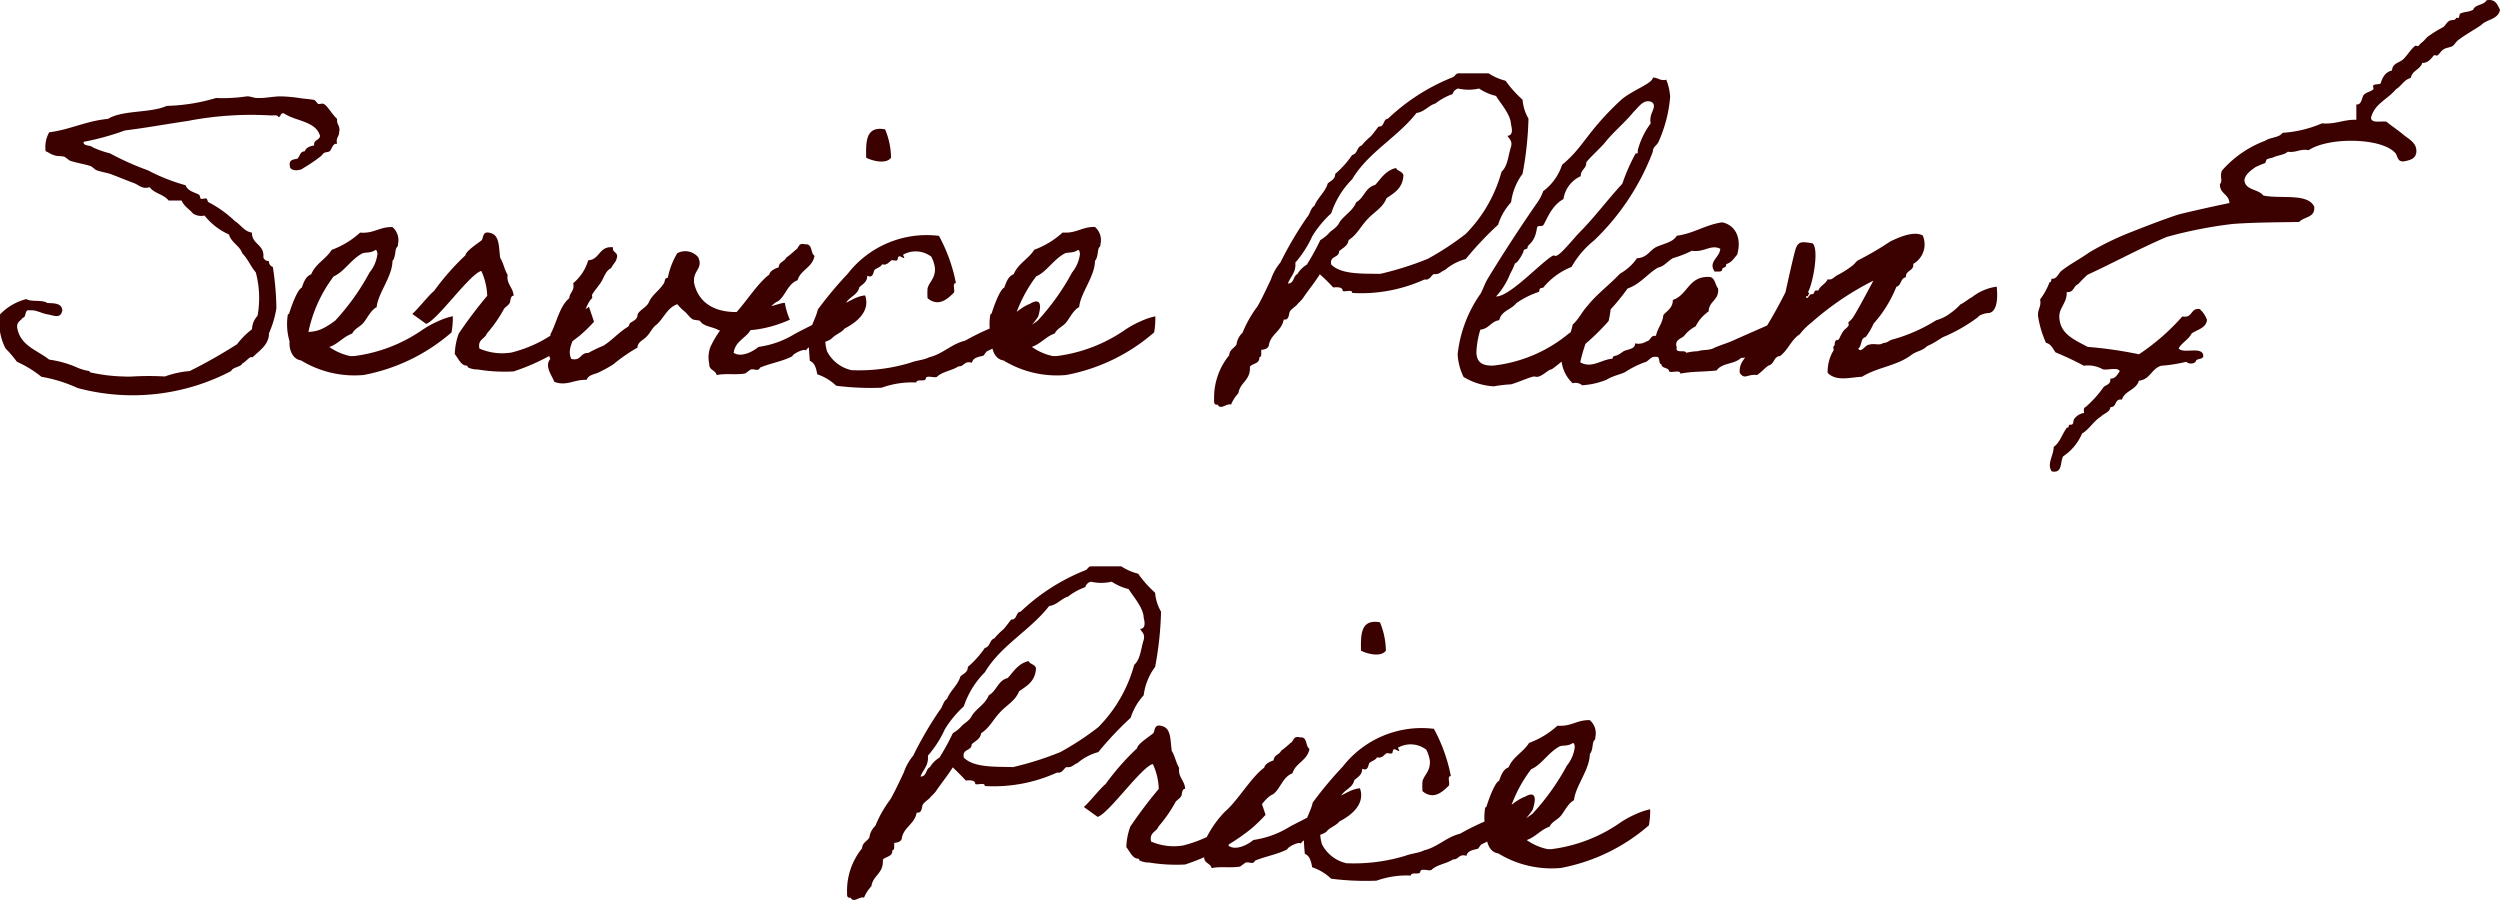 <svg xmlns="http://www.w3.org/2000/svg" width="101.407" height="36.504" viewBox="0 0 101.407 36.504"><path d="M-36.936-1.856a4.036,4.036,0,0,0,.3-1.008,11.7,11.7,0,0,0-.144-1.68.232.232,0,0,1-.16-.24.219.219,0,0,1-.224-.144c.048-.544-.464-.512-.464-1.008-.32-.048-.448-.32-.688-.464a4.6,4.6,0,0,0-1.072-.768c-.032,0-.048-.128-.08-.144-.064-.032-.176.032-.24,0-.016-.016-.032-.144-.064-.16-.176-.1-.464-.144-.544-.384a7.683,7.683,0,0,1-1.536-.608,11.178,11.178,0,0,1-1.536-.688,3.668,3.668,0,0,1-.688-.24c-.128-.112-.384-.032-.384-.224a10.769,10.769,0,0,0,1.68-.464c.832-.1,1.664-.256,2.544-.384a13.574,13.574,0,0,1,3.376-.224c.112,0,.288-.032.3.064.128,0,.064-.192.24-.144.464.32,1.28.3,1.456.912-.032.192-.272.144-.24.384-.176.032-.32.08-.384.24-.192,0-.192.208-.3.3-.176.032-.352.048-.3.3,0,.224.432.192.544.08a6.477,6.477,0,0,0,.688-.464c.064-.048.1-.112.144-.144.064-.048.176-.032.24-.08.1-.1.112-.32.3-.3-.064-.24.08-.288.08-.464.064-.272-.112-.3-.08-.544-.192-.16-.384-.528-.544-.608-.048-.032-.16.016-.224,0-.032-.016-.112-.144-.16-.16-.144-.032-.416-.048-.608-.08a6.109,6.109,0,0,0-.688-.064c-.32-.016-.672.08-1.008.064-.176,0-.288-.08-.448-.064a6.562,6.562,0,0,1-1.232.064,7.586,7.586,0,0,1-2,.32c-.656.3-1.792.16-2.384.528-.88.08-1.52.432-2.384.544a1.228,1.228,0,0,0-.144.768c.128.048.224.128.3.144.192.08.272.032.464.08.032.016.192.144.224.16.3.1.64.144.848.224.048.016.176.144.224.16.176.064.384.1.544.144.384.144.64.256.992.384.192.08.336.256.624.16.176.256.576.288.768.544h.528c.1.24.32.352.464.528a.6.6,0,0,0,.464.08,2.634,2.634,0,0,0,.992.768c.1.336.432.448.544.768.224.224.336.528.544.768A4.051,4.051,0,0,1-37.4-2.56a.812.812,0,0,0-.224.544,3.126,3.126,0,0,0-.608.608A20.475,20.475,0,0,1-40.152-.32,3.877,3.877,0,0,0-41.16-.1a11.417,11.417,0,0,0-1.3,0,3.072,3.072,0,0,1-.384,0,6.819,6.819,0,0,1-1.312-.16c-.048,0-.064-.064-.08-.064a1.847,1.847,0,0,1-.528-.16,4.328,4.328,0,0,0-1.088-.3c-.48-.384-1.184-.56-1.3-1.312-.016-.224.144-.256.224-.384.176-.016.048-.368.3-.3.224-.032.448.112.7.16.24.032.544.208.608-.16-.016-.3-.336-.288-.608-.3-.192-.144-.656-.032-.848-.16a2.247,2.247,0,0,0-1.072.624,2.256,2.256,0,0,0,.224,1.376,5.179,5.179,0,0,1,.464.544,4.458,4.458,0,0,1,.992.608A5.9,5.9,0,0,1-44.7.368,8.611,8.611,0,0,0-38.472-.32c.08-.176.384-.144.464-.32.1-.016.336-.336.384-.224C-37.272-1.184-36.936-1.408-36.936-1.856Zm7.456-.688a2.73,2.73,0,0,0-.608.208A3.834,3.834,0,0,0-30.7-2,6.254,6.254,0,0,1-33.48-.928h-.16a2.282,2.282,0,0,1-.848-.368c.368-.128.56-.416.928-.544.1-.208.32-.272.464-.448s.3-.512.528-.624c.048-.56.64-1.248.64-1.872.128-.144.1-.416.16-.528.032-.064.064-.032.064-.16a.7.7,0,0,0-.224-.688c-.528-.016-.752.272-1.312.224a3.484,3.484,0,0,1-1.152.7c-.224.368-.656.56-.832.992-.224.08-.3.32-.384.544-.192.08-.448.848-.5,1.008,0,.048-.064.08-.064.08A2.465,2.465,0,0,0-36.1-1.52c-.032.288.1.72.464.768A4.154,4.154,0,0,0-33.1-.16a7.56,7.56,0,0,0,3.568-1.728A3.248,3.248,0,0,0-29.48-2.544Zm-3.136-2.688c.064,0,.064.1.08.144a1.44,1.44,0,0,1-.32.768,9.485,9.485,0,0,1-1.392,1.952,3.321,3.321,0,0,1-.464.3,1.4,1.4,0,0,1-.624.16A5.637,5.637,0,0,1-34.312-4.16c.432-.192.688-.672,1.152-.928C-33.032-5.152-32.824-5.088-32.616-5.232Zm7.84,2.9A5.287,5.287,0,0,1-27.1-1.072a2.317,2.317,0,0,1-1.3-.16c-.08-.384.224-.384.3-.608A5.6,5.6,0,0,0-27.4-2.848c.048-.064.16-.128.224-.224.048-.08.016-.3.16-.3,0-.32-.3-.48-.24-.848-.128-.208-.176-.5-.3-.688-.064-.416-.016-.912-.384-1.008-.352-.112-.288.192-.368.288-.128.112-.64.432-.656.608a10.169,10.169,0,0,0-1.28,1.456c-.208.16-.64.72-.88.928-.016-.016.56.4.56.4.448-.128,1.776-2.032,2.24-2.144a2.6,2.6,0,0,1,.24,1.008A18.3,18.3,0,0,0-29.24-1.84a2.652,2.652,0,0,0-.16.832c.144.176.256.464.464.464.08.016.048.064.08.08a.872.872,0,0,0,.384.08,6.816,6.816,0,0,0,1.456.08A8.542,8.542,0,0,0-24.328-1.76a6.315,6.315,0,0,0,.576-.56s-.208-.624-.208-.608S-24.536-2.544-24.776-2.336Zm8.768-.736c0-.08-.592.16-.848.176-1.248.368-2.544.224-2.832-.976-.08-.544.384-.592.16-1.072a.688.688,0,0,0-.848-.16A3.149,3.149,0,0,0-20.76-4.1c-.144,0-.1.128-.16.224-.192.3-.48.464-.608.768-.1.224-.448.336-.464.544,0,.16-.256.256-.3.3-.032.032-.032.112-.08.144-.368.224-.64.544-.992.768a5.657,5.657,0,0,0-.624.3c-.336-.016-.272.336-.688.24-.224-.512.272-.9.24-1.456.288-.256.384-.832.608-1.008.016-.016-.016-.128,0-.144.112-.192.272-.352.384-.544s.176-.432.384-.528c.064-.144.192-.24.224-.384.1-.288-.192-.224-.144-.464-.576-.064-.528.5-1.008.528a1.892,1.892,0,0,1-.608.928c.064.32-.144.368-.16.608-.4.336-.5.976-.768,1.472.064.416-.16.672,0,.992-.256.3.08.688.16.928.5.192.8-.1,1.312-.08.08-.224.368-.224.528-.32a5.95,5.95,0,0,0,.544-.3,6.872,6.872,0,0,1,.992-.688c0-.24.272-.32.384-.464.144-.144.208-.336.384-.464.3-.256.432-.688.848-.832a1.821,1.821,0,0,0,.3.3c.08.064.192.224.3.3.1.064.24.032.32.08-.016,0,.064.064.064.08.192.16.512.176.7.3a7.927,7.927,0,0,0,1.52-.032,5.055,5.055,0,0,0,1.36-.4A2.715,2.715,0,0,1-16.008-3.072Zm1.92,1.408c.128-.144.384-.224.5-.384.72-.368,1.008-.848.832-1.344-.4.032-.72.32-1.056.416-.272.16-.272.384-.592.512-.416.24-.8.416-1.216.64A3.762,3.762,0,0,1-17.08-1.3c-.208.176-.688.448-1.008.24.064-.48.5-.592.688-.928.352-.224.72-1.008,1.12-1.168.3-.224.384-.7.784-.848.128-.432.608-.512.688-.992-.176-.112-.064-.5-.384-.464-.288-.08-.24.16-.384.224a3.7,3.7,0,0,1-.384.32c-.064.16-.288.16-.3.384-.16.064-.336.128-.384.3-.528.384-1.088,1.36-1.584,1.776a4.235,4.235,0,0,0-.8,1.152,1.209,1.209,0,0,0-.048.7c-.016.256.256.24.3.448.336-.08.752,0,1.152-.064.032-.016.192-.144.224-.16.16-.048.3.1.384-.08.416-.176.928-.256,1.312-.464.016-.1.512-.336.544-.224C-14.984-1.472-14.3-1.424-14.088-1.664Zm1.376-7.312c.256.128.8.272,1.008,0a3.065,3.065,0,0,0-.24-1.152C-12.728-10.272-12.728-9.632-12.712-8.976Zm6.656,5.92c-.48.176-.816.624-1.248.848A10.088,10.088,0,0,0-8.7-1.552c-.544.128-.912.544-1.456.672-.208.112-.528.128-.768.224a7.193,7.193,0,0,1-2.384.3A1.48,1.48,0,0,1-14.3-1.12c-.224-.768.16-.848.32-1.472.112-.112.192-.256.384-.3.064-.432.528-.448.608-.832.144-.128.32-.208.32-.464.256.128.24-.176.3-.24.1-.08.256-.112.3-.224.192.064.288-.1.384-.16.064-.016.176.032.224,0,.048-.016,0-.224.16-.144s.16.08.08-.08a1.038,1.038,0,0,1,1.152.08,1.444,1.444,0,0,1,.144.448c.032.432-.256.592-.3.848a3.075,3.075,0,0,0,0,.384c.48.4.864-.032,1.072-.224.048-.112-.08-.4.08-.384a6.631,6.631,0,0,0-.688-1.92,4.057,4.057,0,0,0-3.7,1.536,15.419,15.419,0,0,0-1.216,1.456c-.064.32-.336.768-.368,1.088a9.813,9.813,0,0,0,.048.992c.208.08.256.32.3.544a2.059,2.059,0,0,1,.768.464,11.217,11.217,0,0,0,1.84.08A3.646,3.646,0,0,1-10.68.144c.016-.16.336-.016.384-.144,0-.176.32-.032.448-.08.224-.224.624-.256.88-.432.24.016.224-.24.544-.144.048-.224.3-.24.464-.288.016,0,.112-.16.144-.176.24-.112.512-.256.736-.384A2.489,2.489,0,0,0-5.736-2.528C-5.528-3.216-5.784-3.216-6.056-3.056Zm5.072.512a2.73,2.73,0,0,0-.608.208A3.834,3.834,0,0,0-2.2-2,6.254,6.254,0,0,1-4.984-.928h-.16A2.282,2.282,0,0,1-5.992-1.3c.368-.128.56-.416.928-.544.1-.208.32-.272.464-.448s.3-.512.528-.624c.048-.56.64-1.248.64-1.872.128-.144.1-.416.16-.528.032-.064.064-.032.064-.16a.7.7,0,0,0-.224-.688c-.528-.016-.752.272-1.312.224a3.484,3.484,0,0,1-1.152.7c-.224.368-.656.56-.832.992-.224.08-.3.32-.384.544-.192.08-.448.848-.5,1.008,0,.048-.064.08-.064.08A2.465,2.465,0,0,0-7.608-1.52c-.032.288.1.72.464.768A4.154,4.154,0,0,0-4.6-.16,7.56,7.56,0,0,0-1.032-1.888,3.248,3.248,0,0,0-.984-2.544ZM-4.12-5.232c.064,0,.064.1.08.144a1.44,1.44,0,0,1-.32.768A9.485,9.485,0,0,1-5.752-2.368a3.321,3.321,0,0,1-.464.3,1.4,1.4,0,0,1-.624.16A5.637,5.637,0,0,1-5.816-4.16c.432-.192.688-.672,1.152-.928C-4.536-5.152-4.328-5.088-4.12-5.232ZM6.232-3.712c.192-.016.384-.016.384.144.112.048.4-.08.384.08a6.185,6.185,0,0,0,2.928-.544c.224.032.256-.144.384-.224.24.032.288-.112.448-.16a2.157,2.157,0,0,1,.848-.448A13.5,13.5,0,0,1,12.92-6.256a2.445,2.445,0,0,1,.528-.912,2.432,2.432,0,0,1,.464-1.152,13.538,13.538,0,0,0,.24-2.24,1.811,1.811,0,0,1-.24-.768,4.531,4.531,0,0,1-.688-.768,2.248,2.248,0,0,1-.688-.3H11.3c-.112.016-.128.128-.224.16a8.2,8.2,0,0,0-2.624,1.68c-.208.016-.128.336-.384.32-.1.128-.192.256-.3.384a2.9,2.9,0,0,0-.384.384c-.192.048-.16.336-.384.384a3.885,3.885,0,0,1-.688.768c0,.224-.176.272-.3.384-.112.368-.4.56-.544.912-.16.1-.176.336-.3.464A14.934,14.934,0,0,0,4.088-4.72a2.1,2.1,0,0,0-.384.688c-.192.4-.352.752-.544,1.088a4.743,4.743,0,0,0-.608,1.072.76.76,0,0,0-.24.464c-.08.16-.288.208-.3.448A2.721,2.721,0,0,0,1.4.816c0,.112-.016.256.144.224.128.24.352-.064.544,0a1.555,1.555,0,0,1,.3-.464c.064-.448.5-.512.464-1.072.112-.144.4-.112.384-.384.112-.016.064-.176.08-.3.144-.016.256-.048.3-.16.064-.48.528-.592.608-1.072.224.048.208-.24.24-.3.032-.1.256-.24.3-.3.064-.08.16-.16.224-.24.224-.336.48-.64.7-.992C5.88-4.08,6.056-3.9,6.232-3.712Zm-.08-.928c-.08-.368.32-.256.32-.544.144-.128.352-.208.384-.448.336-.208.5-.576.768-.848.24-.272.624-.464.768-.848.288-.208.656-.384.688-.928-.032-.176-.24-.16-.3-.3-.432.1-.608.432-.848.688-.4.1-.448.528-.768.7-.144.368-.5.528-.688.832-.08.176-.256.272-.384.384a1.463,1.463,0,0,1-.384.32,9.828,9.828,0,0,1-.544.992,1.1,1.1,0,0,0-.384.384c-.176.08-.128.384-.384.384.1-.288.336-.432.3-.848a4.384,4.384,0,0,0,.688-1.072,4.315,4.315,0,0,1,.768-.928A3.519,3.519,0,0,1,7-8.1c.656-1.1,1.84-1.7,2.608-2.688.336-.048.48-.3.768-.384a2.484,2.484,0,0,1,.7-.384.317.317,0,0,1,.224-.224,1.9,1.9,0,0,0,.848,0,2.088,2.088,0,0,0,.688.3c.144.256.592.736.608,1.152.016.1.128.448-.144.464.064.128.208.192.144.448-.112.336-.128.784-.384,1.008a5.733,5.733,0,0,1-1.456,2.528,11.568,11.568,0,0,1-1.536,1.008,12.858,12.858,0,0,1-1.92.608C7.368-4.272,6.552-4.24,6.152-4.64Zm11.36,1.424A10.653,10.653,0,0,1,15.784-1.84a5.789,5.789,0,0,1-3.072,1.3c-.32,0-.672-.048-.672-.56A3.726,3.726,0,0,1,12.2-2c.352-.032.432-.336.768-.384.08-.384.5-.432.688-.688a3.6,3.6,0,0,1,.928-.464c.016-.112.016-.16.16-.16A2.836,2.836,0,0,1,15.9-4.544a3.657,3.657,0,0,1,.912-1.072,9.779,9.779,0,0,0,2.384-3.6c0-.192.144-.24.224-.384a5.606,5.606,0,0,0,.48-1.84,2.277,2.277,0,0,0-.16-.7.312.312,0,0,1-.112.016c-.176,0-.24-.1-.432-.1,0,.24-.88.528-1.312.928-1.392,1.3-1.488,1.888-2.368,2.608a2.159,2.159,0,0,1-.768,1.072,1.809,1.809,0,0,1-.24.464c-.688.992-1.376,2.048-2,3.072-.128.208-.208.464-.3.624a5.224,5.224,0,0,0-.928,2.448,2.331,2.331,0,0,0,.24.928A2.659,2.659,0,0,0,12.744.3a5.39,5.39,0,0,1,.688-.08c.224-.048.816-.32.96-.32.016,0,.064.016.1.016.192,0,.48-.3.576-.3.064,0,.608-.48.8-.608.208,0,.368-.32.576-.416a9.013,9.013,0,0,0,.96-.944A4.364,4.364,0,0,0,17.512-3.216ZM19-11.264c.112,0,.24.048.24.192,0,.16-.144.32-.144.56a.443.443,0,0,0,.016.144,3.124,3.124,0,0,0-.528,1.1c0,.064.016.16-.08.112A7.605,7.605,0,0,0,17.96-7.92c-.608.656-1.136,1.376-1.76,2-.192.192-.768.928-.944.928-.016,0-.064-.016-.1-.016-.48.256-1.744,1.664-2.32,1.664a2.99,2.99,0,0,0,.576-.928,2.591,2.591,0,0,0,.192-.416c.112,0,.352-.448.352-.512,0-.08.16-.048.16-.128,0-.16.288-.144.384-.816.032-.1.176-.032.24-.08.112-.112.3-.784.832-1.072a1.208,1.208,0,0,1,.7-.928c0-.288.224-.288.224-.544,0-.08.592-.608.768-.832.3-.384.8-.8,1.152-1.232C18.584-10.992,18.76-11.264,19-11.264Zm6.448,8.016c-.368.208-.64.432-.96.608a2.175,2.175,0,0,0-.64.464c-.464.208-.912.4-1.376.608-.24.112-.528.192-.768.3-.24.128-.432.064-.688.144a2.164,2.164,0,0,0-.464.064c-.048-.144-.464.048-.384-.224-.112-.3.192-.352.3-.464a1.359,1.359,0,0,1,.464-.384,1.621,1.621,0,0,1,.528-.608c.016-.432.432-.448.384-.928-.112-.128-.112-.384-.3-.464-.9-.08-.912.72-1.536.928,0,.32-.224.432-.384.608-.032.352-.24.528-.3.848-.24-.032-.208.208-.384.224a.6.6,0,0,1-.464.08c.016.24-.32.24-.464.32-.08.048-.128.1-.224.144-.1.064-.224.016-.224.16-.432.016-.848.416-1.312.144a6.948,6.948,0,0,1,.464-1.376c.224-.032.24-.272.384-.384s.192-.32.384-.384a8.839,8.839,0,0,0,.688-.848c.512-.176.8-.592,1.232-.848.256-.048.384-.256.608-.384a4.511,4.511,0,0,0,.768-.3c.5.08.768-.272,1.152-.08-.016.352-.512.528-.224.928.112-.016.288.032.3-.08,0-.112.192-.064.16-.224.224-.064.32-.24.448-.384.192-.64-.048-1.2-.608-1.312-.688.1-1.136.448-1.84.544-.16.272-.544.32-.848.464-.256.144-.368.432-.768.448a1.992,1.992,0,0,1-.688.624c-.416.448-.928.816-1.312,1.3-.224.24-.368.56-.608.768a1.889,1.889,0,0,1-.384.848A1.466,1.466,0,0,0,15.944.176a.417.417,0,0,1,.384.08A3.136,3.136,0,0,0,17.32.032c.24-.16.656-.24.768-.32a3.807,3.807,0,0,1,.768-.384c.176-.032.24-.256.464-.224.208-.032.08.288.224.3.016.192.3.112.32.3.128.048.448-.08.448.08.528-.1.912-.064,1.472-.128.224-.32.72-.24.992-.512.192.016.224-.064.384-.16.144-.08.32-.08.464-.144.272-.144.48-.352.752-.5s.208-.256.48-.384c.256-.128.56-.528.832-.672C25.64-2.688,25.448-3.248,25.448-3.248Zm6.944.736c.016-.064.272-.16.416-.16.24-.016.416-.32.336-1.072a2.081,2.081,0,0,0-1.008.432c-.112.048-.336.24-.464.288a2.3,2.3,0,0,1-.4.352,1.624,1.624,0,0,1-.576.288A6.646,6.646,0,0,1,28.92-1.6c-.176.048-.176.128-.384.144-.128.112-.384,0-.544.064-.176-.016-.336.368-.464.16.16-.1.08-.432.3-.464a2.565,2.565,0,0,0,.32-.544,5.075,5.075,0,0,0,.928-1.5c.208-.048.16-.352.384-.384-.016-.3.336-.24.3-.544a.908.908,0,0,0,.384-1.152c-.384-.208-1.04.112-1.312.24a12.178,12.178,0,0,1-1.312.768c-.08.048-.16.176-.24.224a3.782,3.782,0,0,1-.608.384c-.144.08-.208.208-.384.16-.08.192-.3.256-.384.464-.208-.064-.112.144-.256.144-.112-.032-.192.3-.24.08h.08c0-.08.112-.112,0-.16.192-.32.464-1.728.192-1.984-.384-.064-.56-.1-.672.176-.08.192-.368,1.536-.432,1.808a19.711,19.711,0,0,1-1.088,1.9,2.19,2.19,0,0,1-.464.608c-.128.24-.336.384-.3.768.208.288.3.032.7.08.176-.112.3-.272.464-.384.24-.048.208-.368.464-.384.336-.24.448-.656.8-.88a2.726,2.726,0,0,1,.48-.48,11.74,11.74,0,0,1,2.512-1.7c-.192.352-.688,1.3-.848,1.52a.759.759,0,0,1-.16.16c-.016.016.016.128,0,.144-.064.1-.176.16-.224.24a2.632,2.632,0,0,0-.16.3c-.032.064-.128.032-.144.08-.064.1,0,.16-.08.224-.032.016.016.128,0,.16a1.667,1.667,0,0,0-.24.912c.352.368.944.176,1.392.16.624-.384,1.36-.432,1.952-.848.288-.224.432-.16.7-.4.432-.192.5-.32.768-.416A6.621,6.621,0,0,0,32.392-2.512ZM53.016-15.36c-.112.208-.464.16-.544.384-.176.1-.384.08-.528.16-.048.016,0,.24-.16.16-.032.144-.192.064-.3.144-.08.048-.144.176-.224.24a5.027,5.027,0,0,0-.624.384c-.08.064-.144.16-.224.224a.758.758,0,0,0-.16.16c-.016.016-.128-.032-.144,0-.176.144-.3.368-.464.528s-.448.16-.464.464c-.272.064-.384.272-.464.528-.08.048-.24.016-.3.08-.016.032.032.144,0,.16-.112.1-.288.112-.384.224-.08.1-.08.416-.3.384v.624c-.528-.016-.832.192-1.392.144a4.8,4.8,0,0,1-1.6.384c-.144.208-.5.176-.7.32a4.348,4.348,0,0,0-1.76,1.216c-.1.256.048.416-.08.544-.016.4.368.4.384.768-.688.144-1.392.3-2.064.464-.624.208-1.248.448-1.856.688a11.93,11.93,0,0,0-1.76.848c-.4.288-.832.5-1.152.768-.112.1-.176.336-.384.3-.016.064,0,.144-.08.144a2.722,2.722,0,0,1-.384.7c.064.3-.112.384-.08.688a4.2,4.2,0,0,0,.32,1.072c.208.048.272.224.384.384a12.707,12.707,0,0,1,1.152.544,1.228,1.228,0,0,1,.768.144c.208.048.608-.1.688.08-.1.128-.16.3-.384.3.032.272-.224.24-.3.384a4.616,4.616,0,0,1-.7.768c-.08.016-.08.128-.064.24a.594.594,0,0,0-.384.224c-.064.064-.032.16-.08.224s-.144-.016-.16.08c0,.1-.032.032-.08.08-.192.256-.272.592-.528.768,0,.352-.288.688-.08.992.448.1.336-.384.464-.608a2.1,2.1,0,0,0,.768-.928c.3-.176.464-.5.768-.688.112-.128.352-.16.384-.384.272.016.144-.352.464-.3.112-.368.576-.384.688-.768.464-.048.512-.5.912-.608a6.046,6.046,0,0,0,1.008-.16.292.292,0,0,0,.384,0c.016-.176.368-.048.3-.3-.1-.32-.8-.016-.992-.24.128-.24.4-.352.528-.608.224-.16.576-.208.624-.544a1.015,1.015,0,0,0-.3-.448c-.384-.048-.272.384-.7.3a8.99,8.99,0,0,1-1.76,1.536,16.67,16.67,0,0,0-2.08-.3c-.56-.3-1.136-.528-1.152-1.232,0-.368.32-.56.3-.992.3.032.272-.256.464-.32a4.349,4.349,0,0,1,.384-.384C37.9-4.72,38.92-5.28,40.04-5.76a17.775,17.775,0,0,1,2.688-.528c.88-.064,1.792-.064,2.688-.08.192-.224.656-.16.608-.624-.272-.56-1.376-.3-2.064-.448-.208-.272-.736-.208-.768-.624.032-.24.272-.4.448-.528a3.908,3.908,0,0,1,.384-.16c.032-.016.048-.128.08-.16a1.333,1.333,0,0,1,.24-.064c.176-.1.448-.1.608-.24.352.048.48-.128.848-.064.816-.544,3.024-.512,3.536.144.08.144.08.368.384.3.224-.048.432-.112.448-.384.016-.368-.32-.512-.528-.688-.224-.192-.48-.352-.688-.528-.24-.032-.608.08-.624-.16.144-.576.688-.752,1.008-1.152.224-.128.32-.384.608-.464.048-.3.384-.336.464-.608.24.016.384-.208.464-.3.016-.032.128.016.144,0,.1-.064.144-.176.24-.24.112-.08.272-.08.384-.144.08-.064.128-.16.224-.24.32-.24.624-.4.928-.608.224-.24.7-.224.768-.624C53.448-15.184,53.384-15.424,53.016-15.36ZM-8.672,16.288c.192-.016.384-.016.384.144.112.048.4-.08.384.08a6.185,6.185,0,0,0,2.928-.544c.224.032.256-.144.384-.224.24.032.288-.112.448-.16a2.157,2.157,0,0,1,.848-.448,13.5,13.5,0,0,1,1.312-1.392,2.445,2.445,0,0,1,.528-.912A2.432,2.432,0,0,1-.992,11.68a13.538,13.538,0,0,0,.24-2.24,1.811,1.811,0,0,1-.24-.768A4.531,4.531,0,0,1-1.68,7.9a2.248,2.248,0,0,1-.688-.3H-3.6c-.112.016-.128.128-.224.16A8.2,8.2,0,0,0-6.448,9.44c-.208.016-.128.336-.384.32-.1.128-.192.256-.3.384a2.9,2.9,0,0,0-.384.384c-.192.048-.16.336-.384.384a3.885,3.885,0,0,1-.688.768c0,.224-.176.272-.3.384-.112.368-.4.56-.544.912-.16.1-.176.336-.3.464a14.934,14.934,0,0,0-1.072,1.84,2.1,2.1,0,0,0-.384.688c-.192.4-.352.752-.544,1.088a4.744,4.744,0,0,0-.608,1.072.76.76,0,0,0-.24.464c-.08.16-.288.208-.3.448a2.721,2.721,0,0,0-.608,1.776c0,.112-.016.256.144.224.128.24.352-.064.544,0a1.555,1.555,0,0,1,.3-.464c.064-.448.5-.512.464-1.072.112-.144.4-.112.384-.384.112-.016.064-.176.08-.3.144-.016.256-.048.3-.16.064-.48.528-.592.608-1.072.224.048.208-.24.24-.3.032-.1.256-.24.3-.3.064-.08.16-.16.224-.24.224-.336.48-.64.7-.992C-9.024,15.92-8.848,16.1-8.672,16.288Zm-.08-.928c-.08-.368.32-.256.32-.544.144-.128.352-.208.384-.448.336-.208.5-.576.768-.848.24-.272.624-.464.768-.848.288-.208.656-.384.688-.928-.032-.176-.24-.16-.3-.3-.432.1-.608.432-.848.688-.4.1-.448.528-.768.7-.144.368-.5.528-.688.832-.08.176-.256.272-.384.384a1.463,1.463,0,0,1-.384.32,9.829,9.829,0,0,1-.544.992,1.1,1.1,0,0,0-.384.384c-.176.08-.128.384-.384.384.1-.288.336-.432.3-.848a4.384,4.384,0,0,0,.688-1.072,4.315,4.315,0,0,1,.768-.928A3.519,3.519,0,0,1-7.9,11.9c.656-1.1,1.84-1.7,2.608-2.688.336-.048.48-.3.768-.384a2.484,2.484,0,0,1,.7-.384A.317.317,0,0,1-3.6,8.224a1.9,1.9,0,0,0,.848,0,2.088,2.088,0,0,0,.688.3c.144.256.592.736.608,1.152.016.1.128.448-.144.464.064.128.208.192.144.448-.112.336-.128.784-.384,1.008A5.733,5.733,0,0,1-3.3,14.128a11.568,11.568,0,0,1-1.536,1.008,12.858,12.858,0,0,1-1.92.608C-7.536,15.728-8.352,15.76-8.752,15.36Zm11.216,2.3a5.287,5.287,0,0,1-2.32,1.264,2.317,2.317,0,0,1-1.3-.16c-.08-.384.224-.384.3-.608A5.6,5.6,0,0,0-.16,17.152c.048-.064.16-.128.224-.224.048-.08.016-.3.16-.3,0-.32-.3-.48-.24-.848-.128-.208-.176-.5-.3-.688-.064-.416-.016-.912-.384-1.008-.352-.112-.288.192-.368.288-.128.112-.64.432-.656.608a10.169,10.169,0,0,0-1.28,1.456c-.208.16-.64.72-.88.928-.016-.016.56.4.56.4.448-.128,1.776-2.032,2.24-2.144a2.6,2.6,0,0,1,.24,1.008A18.3,18.3,0,0,0-2,18.16a2.652,2.652,0,0,0-.16.832c.144.176.256.464.464.464.08.016.048.064.08.08a.872.872,0,0,0,.384.08,6.816,6.816,0,0,0,1.456.08A8.542,8.542,0,0,0,2.912,18.24a6.315,6.315,0,0,0,.576-.56s-.208-.624-.208-.608S2.7,17.456,2.464,17.664Zm3.52.672c.128-.144.384-.224.5-.384.72-.368,1.008-.848.832-1.344-.4.032-.72.32-1.056.416-.272.16-.272.384-.592.512-.416.24-.8.416-1.216.64a3.762,3.762,0,0,1-1.456.528c-.208.176-.688.448-1.008.24.064-.48.5-.592.688-.928.352-.224.72-1.008,1.12-1.168.3-.224.384-.7.784-.848.128-.432.608-.512.688-.992-.176-.112-.064-.5-.384-.464-.288-.08-.24.16-.384.224a3.7,3.7,0,0,1-.384.32c-.064.16-.288.16-.3.384-.16.064-.336.128-.384.3-.528.384-1.088,1.36-1.584,1.776a4.235,4.235,0,0,0-.8,1.152,1.209,1.209,0,0,0-.048.7c-.016.256.256.24.3.448.336-.08.752,0,1.152-.064.032-.016.192-.144.224-.16.16-.048.3.1.384-.08.416-.176.928-.256,1.312-.464.016-.1.512-.336.544-.224C5.088,18.528,5.776,18.576,5.984,18.336ZM7.36,11.024c.256.128.8.272,1.008,0a3.065,3.065,0,0,0-.24-1.152C7.344,9.728,7.344,10.368,7.36,11.024Zm6.656,5.92c-.48.176-.816.624-1.248.848a10.088,10.088,0,0,0-1.392.656c-.544.128-.912.544-1.456.672-.208.112-.528.128-.768.224a7.193,7.193,0,0,1-2.384.3,1.48,1.48,0,0,1-.992-.768c-.224-.768.16-.848.32-1.472.112-.112.192-.256.384-.3.064-.432.528-.448.608-.832.144-.128.32-.208.32-.464.256.128.24-.176.3-.24.1-.08.256-.112.3-.224.192.064.288-.1.384-.16.064-.016.176.032.224,0,.048-.016,0-.224.16-.144s.16.08.08-.08a1.038,1.038,0,0,1,1.152.08,1.444,1.444,0,0,1,.144.448c.032.432-.256.592-.3.848a3.075,3.075,0,0,0,0,.384c.48.4.864-.032,1.072-.224.048-.112-.08-.4.08-.384a6.631,6.631,0,0,0-.688-1.92,4.057,4.057,0,0,0-3.7,1.536,15.419,15.419,0,0,0-1.216,1.456c-.064.32-.336.768-.368,1.088a9.813,9.813,0,0,0,.048.992c.208.08.256.32.3.544a2.059,2.059,0,0,1,.768.464,11.217,11.217,0,0,0,1.84.08,3.646,3.646,0,0,1,1.392-.208c.016-.16.336-.016.384-.144,0-.176.32-.032.448-.08.224-.224.624-.256.88-.432.24.016.224-.24.544-.144.048-.224.3-.24.464-.288.016,0,.112-.16.144-.176.24-.112.512-.256.736-.384a2.489,2.489,0,0,0,1.344-1.024C14.544,16.784,14.288,16.784,14.016,16.944Zm5.072.512a2.73,2.73,0,0,0-.608.208,3.834,3.834,0,0,0-.608.336,6.254,6.254,0,0,1-2.784,1.072h-.16a2.282,2.282,0,0,1-.848-.368c.368-.128.56-.416.928-.544.1-.208.32-.272.464-.448s.3-.512.528-.624c.048-.56.64-1.248.64-1.872.128-.144.1-.416.16-.528.032-.064.064-.032.064-.16a.7.7,0,0,0-.224-.688c-.528-.016-.752.272-1.312.224a3.484,3.484,0,0,1-1.152.7c-.224.368-.656.56-.832.992-.224.08-.3.32-.384.544-.192.08-.448.848-.5,1.008,0,.048-.064.08-.064.08a2.465,2.465,0,0,0,.064,1.088c-.032.288.1.72.464.768a4.154,4.154,0,0,0,2.544.592,7.56,7.56,0,0,0,3.568-1.728A3.248,3.248,0,0,0,19.088,17.456Zm-3.136-2.688c.064,0,.064.1.08.144a1.44,1.44,0,0,1-.32.768,9.485,9.485,0,0,1-1.392,1.952,3.321,3.321,0,0,1-.464.3,1.4,1.4,0,0,1-.624.16,5.637,5.637,0,0,1,1.024-2.256c.432-.192.688-.672,1.152-.928C15.536,14.848,15.744,14.912,15.952,14.768Z" transform="translate(47.847 15.371)" fill="#3b0101"/></svg>